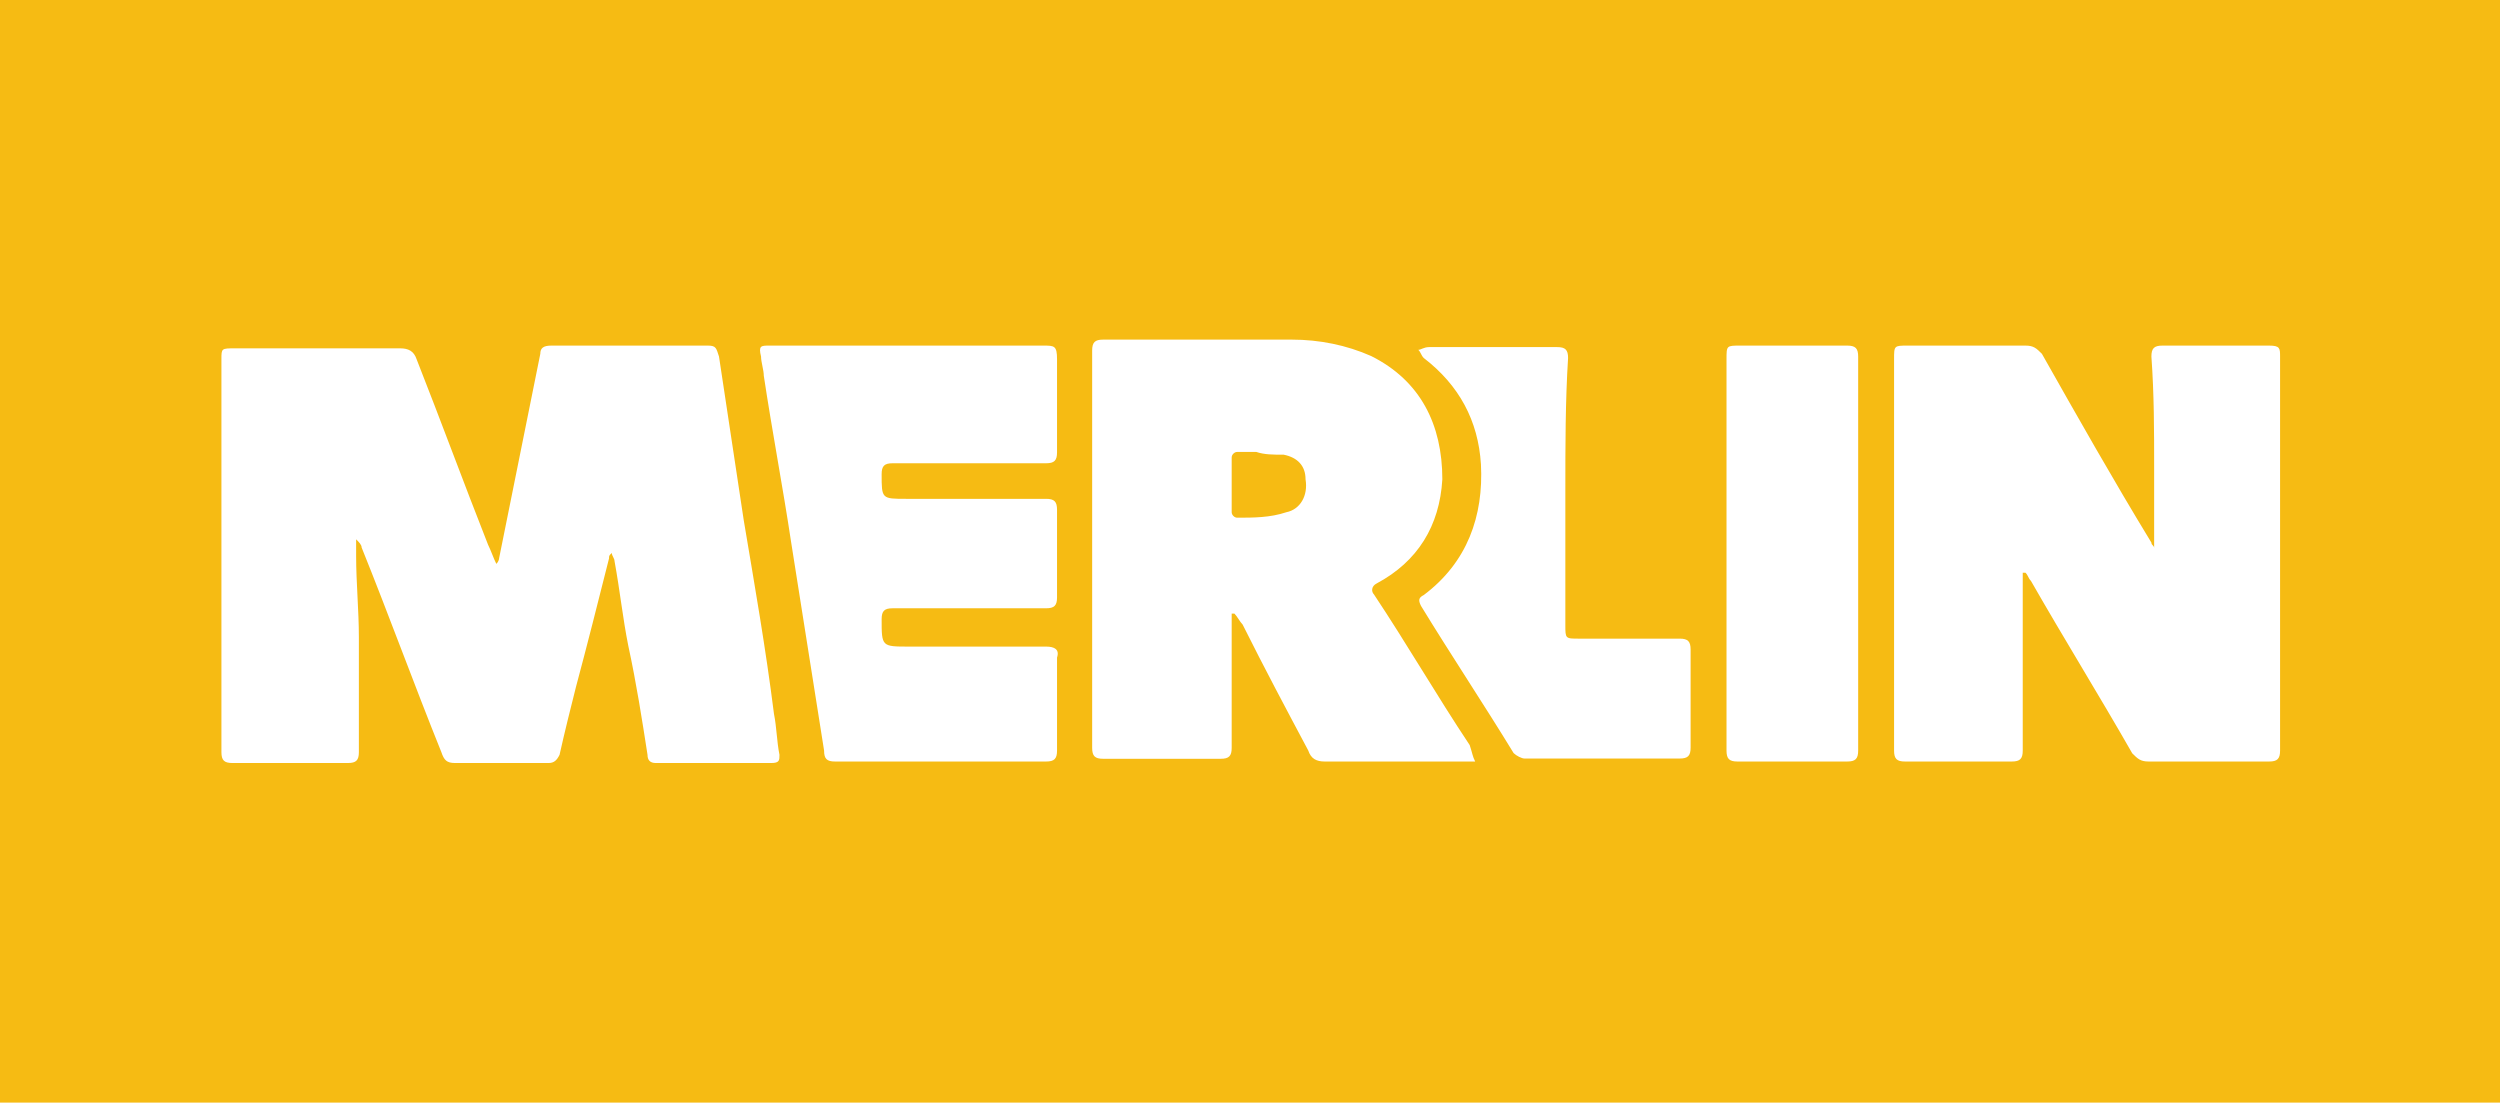 <?xml version="1.0" encoding="UTF-8"?>
<svg width="1671px" height="737px" viewBox="0 0 1671 737" version="1.1" xmlns="http://www.w3.org/2000/svg" xmlns:xlink="http://www.w3.org/1999/xlink">
    <!-- Generator: Sketch 52.5 (67469) - http://www.bohemiancoding.com/sketch -->
    <title>Artboard</title>
    <desc>Created with Sketch.</desc>
    <g id="Artboard" stroke="none" stroke-width="1" fill="none" fill-rule="evenodd">
        <path d="M0,0 L1671,0 L1671,737 L0,737 L0,0 Z M333.581,373.235 C333.581,373.235 333.581,375.059 331.744,376.882 C329.906,373.235 328.069,367.765 326.232,364.118 C309.695,322.176 294.995,282.059 278.458,240.118 C276.621,234.647 272.946,232.824 267.433,232.824 C230.685,232.824 193.936,232.824 157.187,232.824 C148,232.824 148,232.824 148,240.118 C148,327.647 148,415.176 148,502.706 C148,508.176 149.837,510 155.35,510 C181.074,510 206.798,510 232.522,510 C238.034,510 239.872,508.176 239.872,502.706 C239.872,477.176 239.872,451.647 239.872,426.118 C239.872,407.882 238.034,389.647 238.034,371.412 C238.034,367.765 238.034,364.118 238.034,360.471 C239.872,362.294 241.709,364.118 241.709,365.941 C260.084,411.529 276.621,457.118 294.995,502.706 C296.833,508.176 298.67,510 304.182,510 C324.394,510 346.443,510 366.655,510 C370.33,510 372.167,508.176 374.005,504.529 C377.68,488.118 381.355,473.529 385.03,458.941 C392.379,431.588 399.729,402.412 407.079,373.235 C407.079,371.412 407.079,371.412 408.916,369.588 C408.916,371.412 410.754,373.235 410.754,375.059 C414.429,395.118 416.266,413.353 419.941,431.588 C425.453,457.118 429.128,480.824 432.803,504.529 C432.803,508.176 434.64,510 438.315,510 C464.039,510 489.764,510 515.488,510 C521,510 521,508.176 521,504.529 C519.163,495.412 519.163,486.294 517.325,477.176 C511.813,433.412 504.463,391.471 497.113,347.706 C491.601,311.235 486.089,274.765 480.576,238.294 C478.739,232.824 478.739,231 473.227,231 C438.315,231 403.404,231 368.493,231 C362.98,231 361.143,232.824 361.143,236.471 C353.793,272.941 346.443,309.412 339.094,345.882 C337.256,355 335.419,364.118 333.581,373.235 Z M1439.83,366.342 C1438,366.342 1438,366.342 1439.83,366.342 C1439.83,364.513 1438,364.513 1438,362.684 C1412.383,320.618 1388.596,278.553 1364.809,236.487 C1361.149,232.829 1359.319,231 1353.83,231 C1326.383,231 1300.766,231 1275.149,231 C1266,231 1266,231 1266,240.145 C1266,327.934 1266,413.895 1266,501.684 C1266,507.171 1267.83,509 1273.319,509 C1297.106,509 1320.894,509 1344.681,509 C1350.17,509 1352,507.171 1352,501.684 C1352,463.276 1352,426.697 1352,388.289 C1352,386.461 1352,384.632 1352,382.803 L1353.83,382.803 C1355.66,384.632 1355.66,386.461 1357.489,388.289 C1379.447,426.697 1403.234,465.105 1425.191,503.513 C1428.851,507.171 1430.681,509 1436.17,509 C1461.787,509 1489.234,509 1516.681,509 C1522.17,509 1524,507.171 1524,501.684 C1524,457.789 1524,415.724 1524,373.658 C1524,327.934 1524,284.039 1524,238.316 C1524,232.829 1524,231 1516.681,231 C1492.894,231 1469.106,231 1445.319,231 C1439.83,231 1438,232.829 1438,238.316 C1439.83,263.921 1439.83,287.697 1439.83,313.303 C1439.83,327.934 1439.83,344.395 1439.83,359.026 C1439.83,360.855 1439.83,364.513 1439.83,366.342 Z M986,509 C984.171,505.338 984.171,503.506 982.343,498.013 C960.4,465.052 940.286,430.26 918.343,397.299 C916.514,395.468 916.514,391.805 920.171,389.974 C947.6,375.325 962.229,351.519 964.057,320.39 C964.057,283.766 949.429,254.468 916.514,237.987 C900.057,230.662 881.771,227 863.486,227 C821.429,227 779.371,227 737.314,227 C731.829,227 730,228.831 730,234.325 C730,322.221 730,411.948 730,499.844 C730,505.338 731.829,507.169 737.314,507.169 C764.743,507.169 790.343,507.169 815.943,507.169 C821.429,507.169 823.257,505.338 823.257,499.844 C823.257,472.377 823.257,444.909 823.257,417.442 C823.257,413.779 823.257,411.948 823.257,410.117 L825.086,410.117 C826.914,411.948 828.743,415.61 830.571,417.442 C845.2,446.74 859.829,474.208 874.457,501.675 C876.286,507.169 879.943,509 885.429,509 C916.514,509 947.6,509 978.686,509 C980.514,509 982.343,509 986,509 Z M839.714,302.078 C845.2,303.909 850.686,303.909 858,303.909 C867.143,305.74 872.629,311.234 872.629,320.39 C874.457,331.377 868.971,340.532 859.829,342.364 C848.857,346.026 837.886,346.026 826.914,346.026 C825.086,346.026 823.257,344.195 823.257,342.364 C823.257,329.545 823.257,318.558 823.257,305.74 C823.257,303.909 825.086,302.078 826.914,302.078 C830.571,302.078 836.057,302.078 839.714,302.078 C839.714,303.909 839.714,303.909 839.714,302.078 Z M605.773,231 C574.632,231 545.323,231 514.182,231 C508.687,231 506.855,231 508.687,238.316 C508.687,241.974 510.519,247.461 510.519,251.118 C516.014,287.697 523.341,326.105 528.837,362.684 C536.164,408.408 543.492,455.961 550.819,501.684 C550.819,507.171 552.651,509 558.146,509 C605.773,509 651.569,509 699.196,509 C704.692,509 706.523,507.171 706.523,501.684 C706.523,481.566 706.523,459.618 706.523,439.5 C708.355,434.013 704.692,432.184 699.196,432.184 C668.055,432.184 638.746,432.184 607.605,432.184 C589.287,432.184 589.287,432.184 589.287,413.895 C589.287,408.408 591.119,406.579 596.614,406.579 C631.419,406.579 664.392,406.579 699.196,406.579 C704.692,406.579 706.523,404.75 706.523,399.263 C706.523,379.145 706.523,360.855 706.523,340.737 C706.523,335.25 704.692,333.421 699.196,333.421 C668.055,333.421 636.914,333.421 605.773,333.421 C589.287,333.421 589.287,333.421 589.287,316.961 C589.287,311.474 591.119,309.645 596.614,309.645 C631.419,309.645 664.392,309.645 699.196,309.645 C704.692,309.645 706.523,307.816 706.523,302.329 C706.523,282.211 706.523,260.263 706.523,240.145 C706.523,231 704.692,231 697.364,231 C666.223,231 636.914,231 605.773,231 Z M1046.28,328.523 C1046.28,297.563 1046.28,268.424 1048.1,239.285 C1048.1,233.821 1046.28,232 1040.82,232 C1011.7,232 984.4,232 955.28,232 C951.64,232 949.82,233.821 948,233.821 C949.82,235.642 949.82,237.464 951.64,239.285 C975.3,257.497 988.04,281.172 989.86,310.311 C991.68,344.914 980.76,375.874 951.64,397.728 C948,399.55 948,401.371 949.82,405.013 C969.84,437.795 991.68,470.576 1011.7,503.358 C1013.52,505.179 1017.16,507 1018.98,507 C1053.56,507 1088.14,507 1122.72,507 C1128.18,507 1130,505.179 1130,499.715 C1130,477.861 1130,456.007 1130,434.152 C1130,428.689 1128.18,426.868 1122.72,426.868 C1100.88,426.868 1077.22,426.868 1055.38,426.868 C1046.28,426.868 1046.28,426.868 1046.28,417.762 C1046.28,388.623 1046.28,357.662 1046.28,328.523 Z M1154,370 C1154,413.895 1154,457.789 1154,501.684 C1154,507.171 1155.833,509 1161.333,509 C1185.167,509 1210.833,509 1234.667,509 C1240.167,509 1242,507.171 1242,501.684 C1242,413.895 1242,326.105 1242,238.316 C1242,232.829 1240.167,231 1234.667,231 C1210.833,231 1187,231 1163.167,231 C1154,231 1154,231 1154,240.145 C1154,284.039 1154,326.105 1154,370 Z" id="Combined-Shape" fill="#F6BB13"></path>
    </g>
</svg>